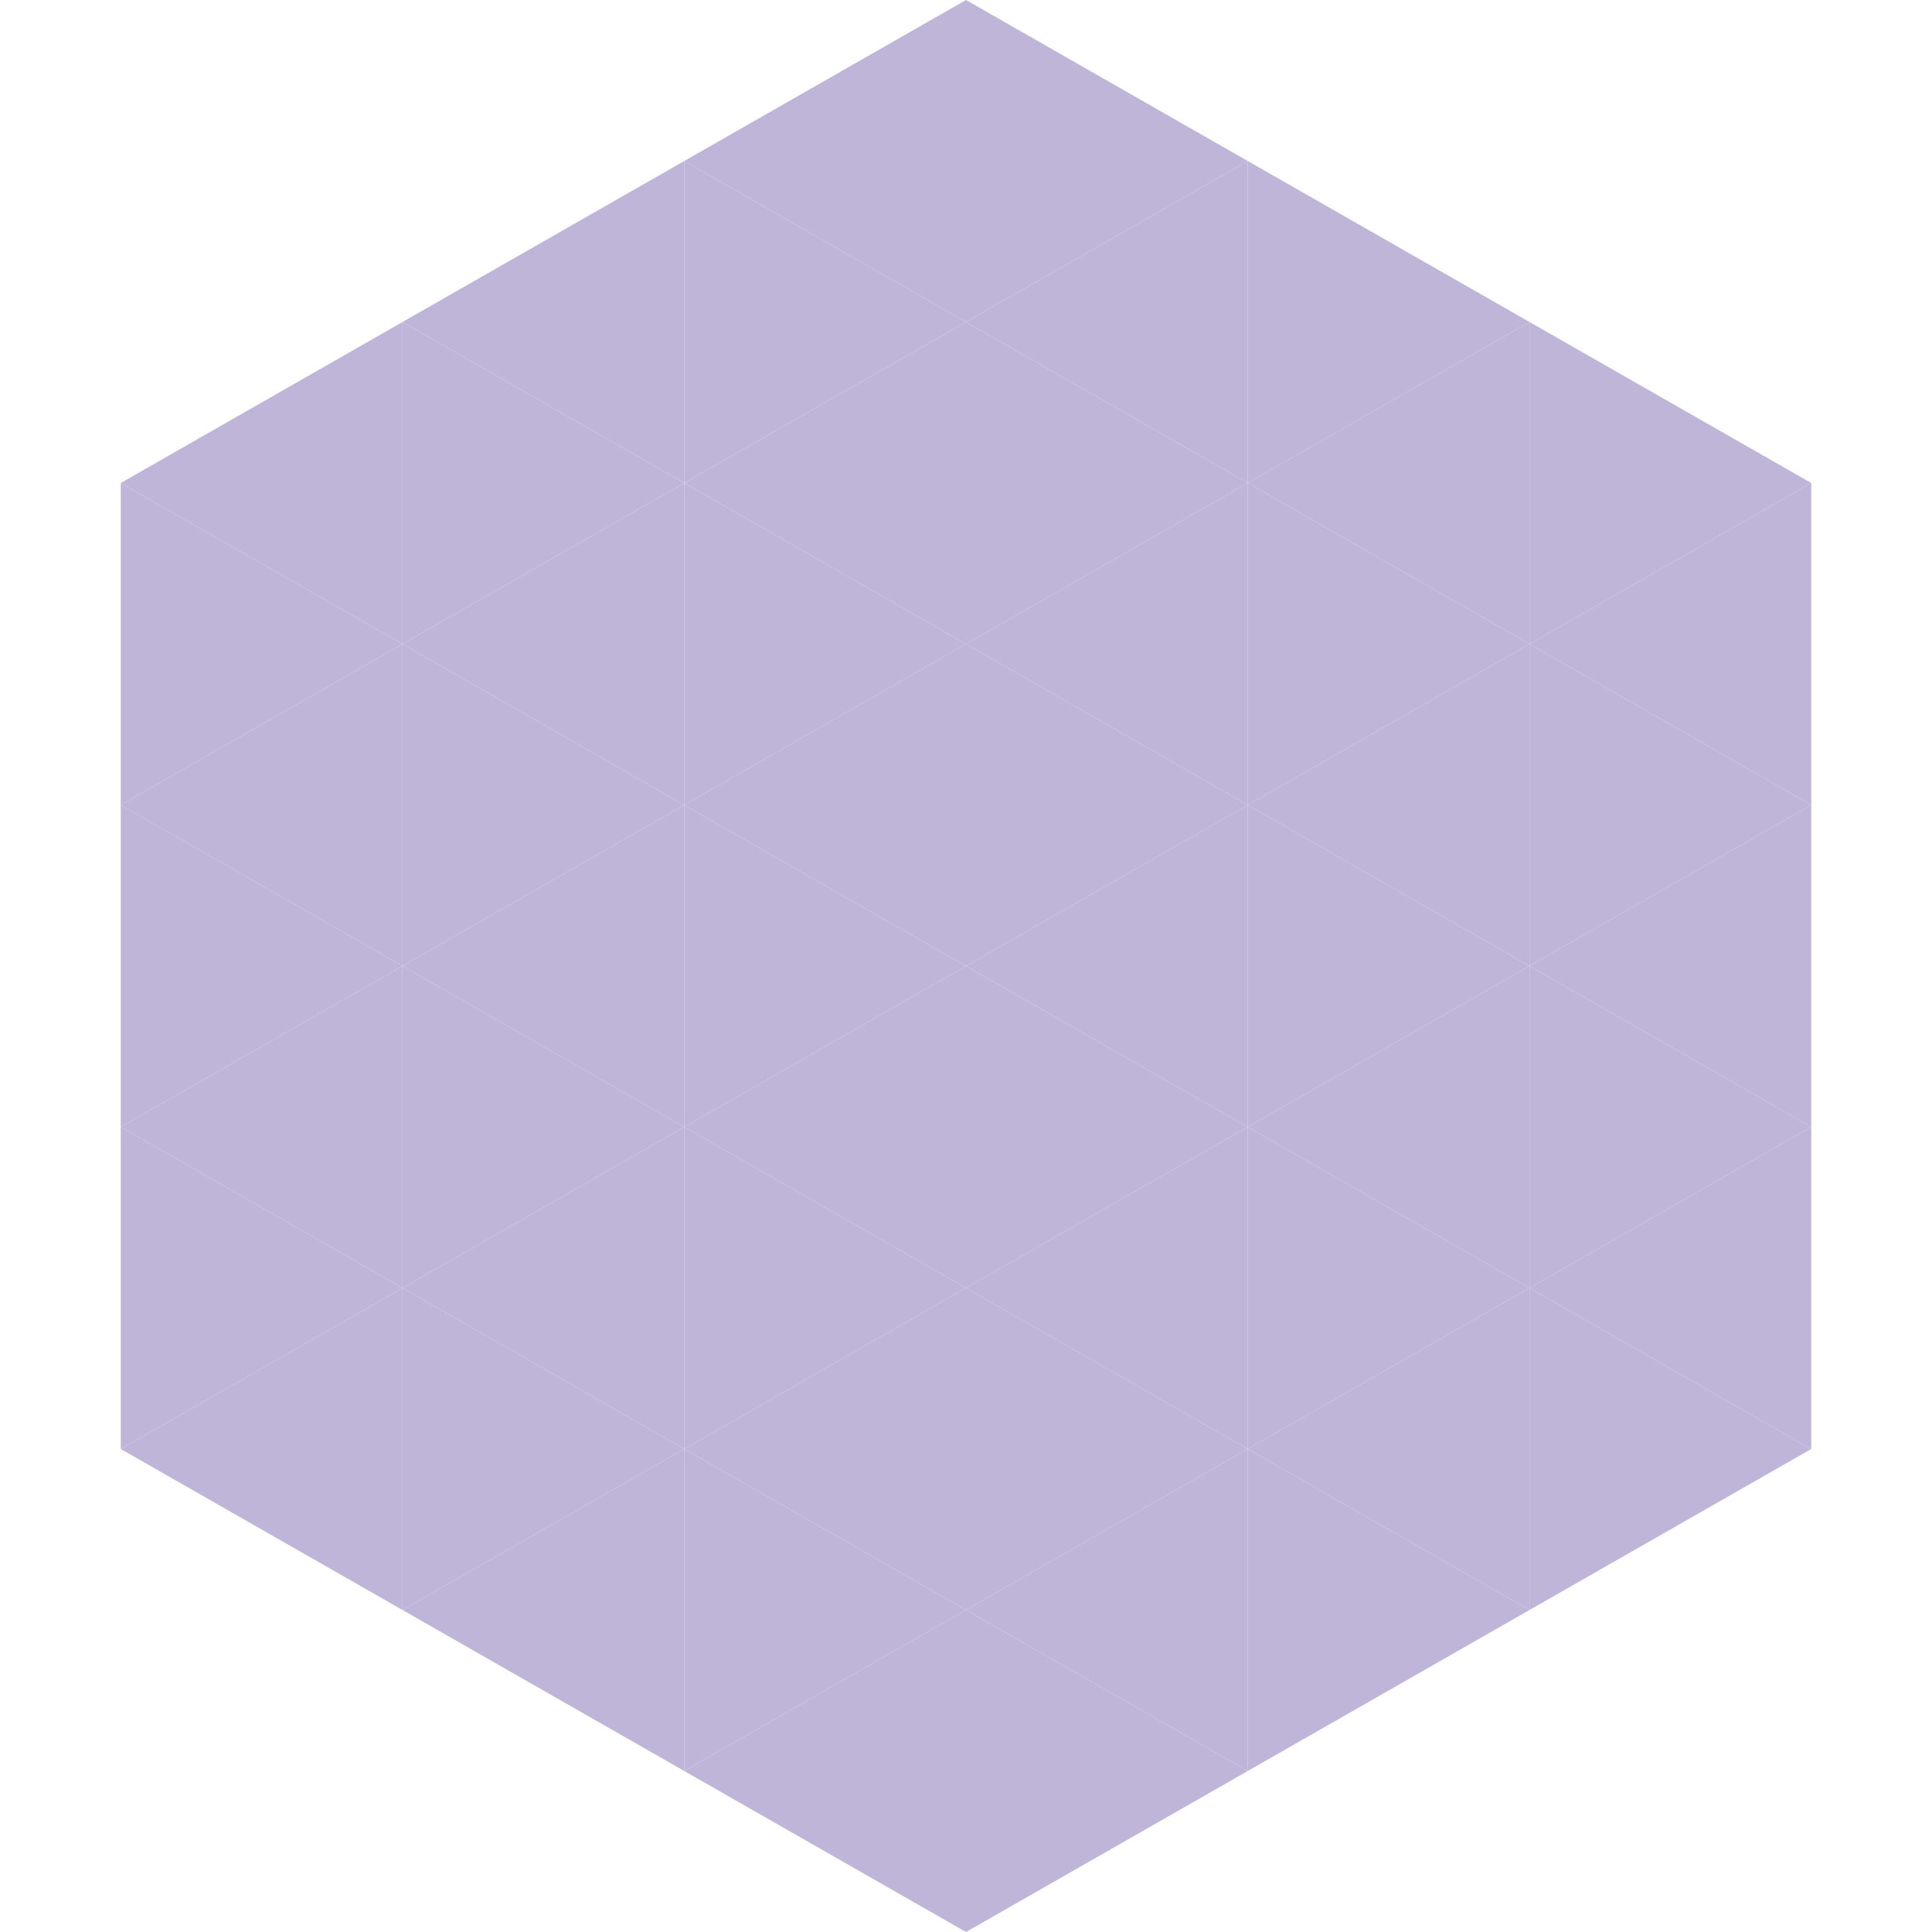 <?xml version="1.0"?>
<!-- Generated by SVGo -->
<svg width="240" height="240"
     xmlns="http://www.w3.org/2000/svg"
     xmlns:xlink="http://www.w3.org/1999/xlink">
<polygon points="50,40 15,60 50,80" style="fill:rgb(191,181,217)" />
<polygon points="190,40 225,60 190,80" style="fill:rgb(191,181,217)" />
<polygon points="15,60 50,80 15,100" style="fill:rgb(191,181,217)" />
<polygon points="225,60 190,80 225,100" style="fill:rgb(191,181,217)" />
<polygon points="50,80 15,100 50,120" style="fill:rgb(191,181,217)" />
<polygon points="190,80 225,100 190,120" style="fill:rgb(191,181,217)" />
<polygon points="15,100 50,120 15,140" style="fill:rgb(191,181,217)" />
<polygon points="225,100 190,120 225,140" style="fill:rgb(191,181,217)" />
<polygon points="50,120 15,140 50,160" style="fill:rgb(191,181,217)" />
<polygon points="190,120 225,140 190,160" style="fill:rgb(191,181,217)" />
<polygon points="15,140 50,160 15,180" style="fill:rgb(191,181,217)" />
<polygon points="225,140 190,160 225,180" style="fill:rgb(191,181,217)" />
<polygon points="50,160 15,180 50,200" style="fill:rgb(191,181,217)" />
<polygon points="190,160 225,180 190,200" style="fill:rgb(191,181,217)" />
<polygon points="15,180 50,200 15,220" style="fill:rgb(255,255,255); fill-opacity:0" />
<polygon points="225,180 190,200 225,220" style="fill:rgb(255,255,255); fill-opacity:0" />
<polygon points="50,0 85,20 50,40" style="fill:rgb(255,255,255); fill-opacity:0" />
<polygon points="190,0 155,20 190,40" style="fill:rgb(255,255,255); fill-opacity:0" />
<polygon points="85,20 50,40 85,60" style="fill:rgb(191,181,217)" />
<polygon points="155,20 190,40 155,60" style="fill:rgb(191,181,217)" />
<polygon points="50,40 85,60 50,80" style="fill:rgb(191,181,217)" />
<polygon points="190,40 155,60 190,80" style="fill:rgb(191,181,217)" />
<polygon points="85,60 50,80 85,100" style="fill:rgb(191,181,217)" />
<polygon points="155,60 190,80 155,100" style="fill:rgb(191,181,217)" />
<polygon points="50,80 85,100 50,120" style="fill:rgb(191,181,217)" />
<polygon points="190,80 155,100 190,120" style="fill:rgb(191,181,217)" />
<polygon points="85,100 50,120 85,140" style="fill:rgb(191,181,217)" />
<polygon points="155,100 190,120 155,140" style="fill:rgb(191,181,217)" />
<polygon points="50,120 85,140 50,160" style="fill:rgb(191,181,217)" />
<polygon points="190,120 155,140 190,160" style="fill:rgb(191,181,217)" />
<polygon points="85,140 50,160 85,180" style="fill:rgb(191,181,217)" />
<polygon points="155,140 190,160 155,180" style="fill:rgb(191,181,217)" />
<polygon points="50,160 85,180 50,200" style="fill:rgb(191,181,217)" />
<polygon points="190,160 155,180 190,200" style="fill:rgb(191,181,217)" />
<polygon points="85,180 50,200 85,220" style="fill:rgb(191,181,217)" />
<polygon points="155,180 190,200 155,220" style="fill:rgb(191,181,217)" />
<polygon points="120,0 85,20 120,40" style="fill:rgb(191,181,217)" />
<polygon points="120,0 155,20 120,40" style="fill:rgb(191,181,217)" />
<polygon points="85,20 120,40 85,60" style="fill:rgb(191,181,217)" />
<polygon points="155,20 120,40 155,60" style="fill:rgb(191,181,217)" />
<polygon points="120,40 85,60 120,80" style="fill:rgb(191,181,217)" />
<polygon points="120,40 155,60 120,80" style="fill:rgb(191,181,217)" />
<polygon points="85,60 120,80 85,100" style="fill:rgb(191,181,217)" />
<polygon points="155,60 120,80 155,100" style="fill:rgb(191,181,217)" />
<polygon points="120,80 85,100 120,120" style="fill:rgb(191,181,217)" />
<polygon points="120,80 155,100 120,120" style="fill:rgb(191,181,217)" />
<polygon points="85,100 120,120 85,140" style="fill:rgb(191,181,217)" />
<polygon points="155,100 120,120 155,140" style="fill:rgb(191,181,217)" />
<polygon points="120,120 85,140 120,160" style="fill:rgb(191,181,217)" />
<polygon points="120,120 155,140 120,160" style="fill:rgb(191,181,217)" />
<polygon points="85,140 120,160 85,180" style="fill:rgb(191,181,217)" />
<polygon points="155,140 120,160 155,180" style="fill:rgb(191,181,217)" />
<polygon points="120,160 85,180 120,200" style="fill:rgb(191,181,217)" />
<polygon points="120,160 155,180 120,200" style="fill:rgb(191,181,217)" />
<polygon points="85,180 120,200 85,220" style="fill:rgb(191,181,217)" />
<polygon points="155,180 120,200 155,220" style="fill:rgb(191,181,217)" />
<polygon points="120,200 85,220 120,240" style="fill:rgb(191,181,217)" />
<polygon points="120,200 155,220 120,240" style="fill:rgb(191,181,217)" />
<polygon points="85,220 120,240 85,260" style="fill:rgb(255,255,255); fill-opacity:0" />
<polygon points="155,220 120,240 155,260" style="fill:rgb(255,255,255); fill-opacity:0" />
</svg>
